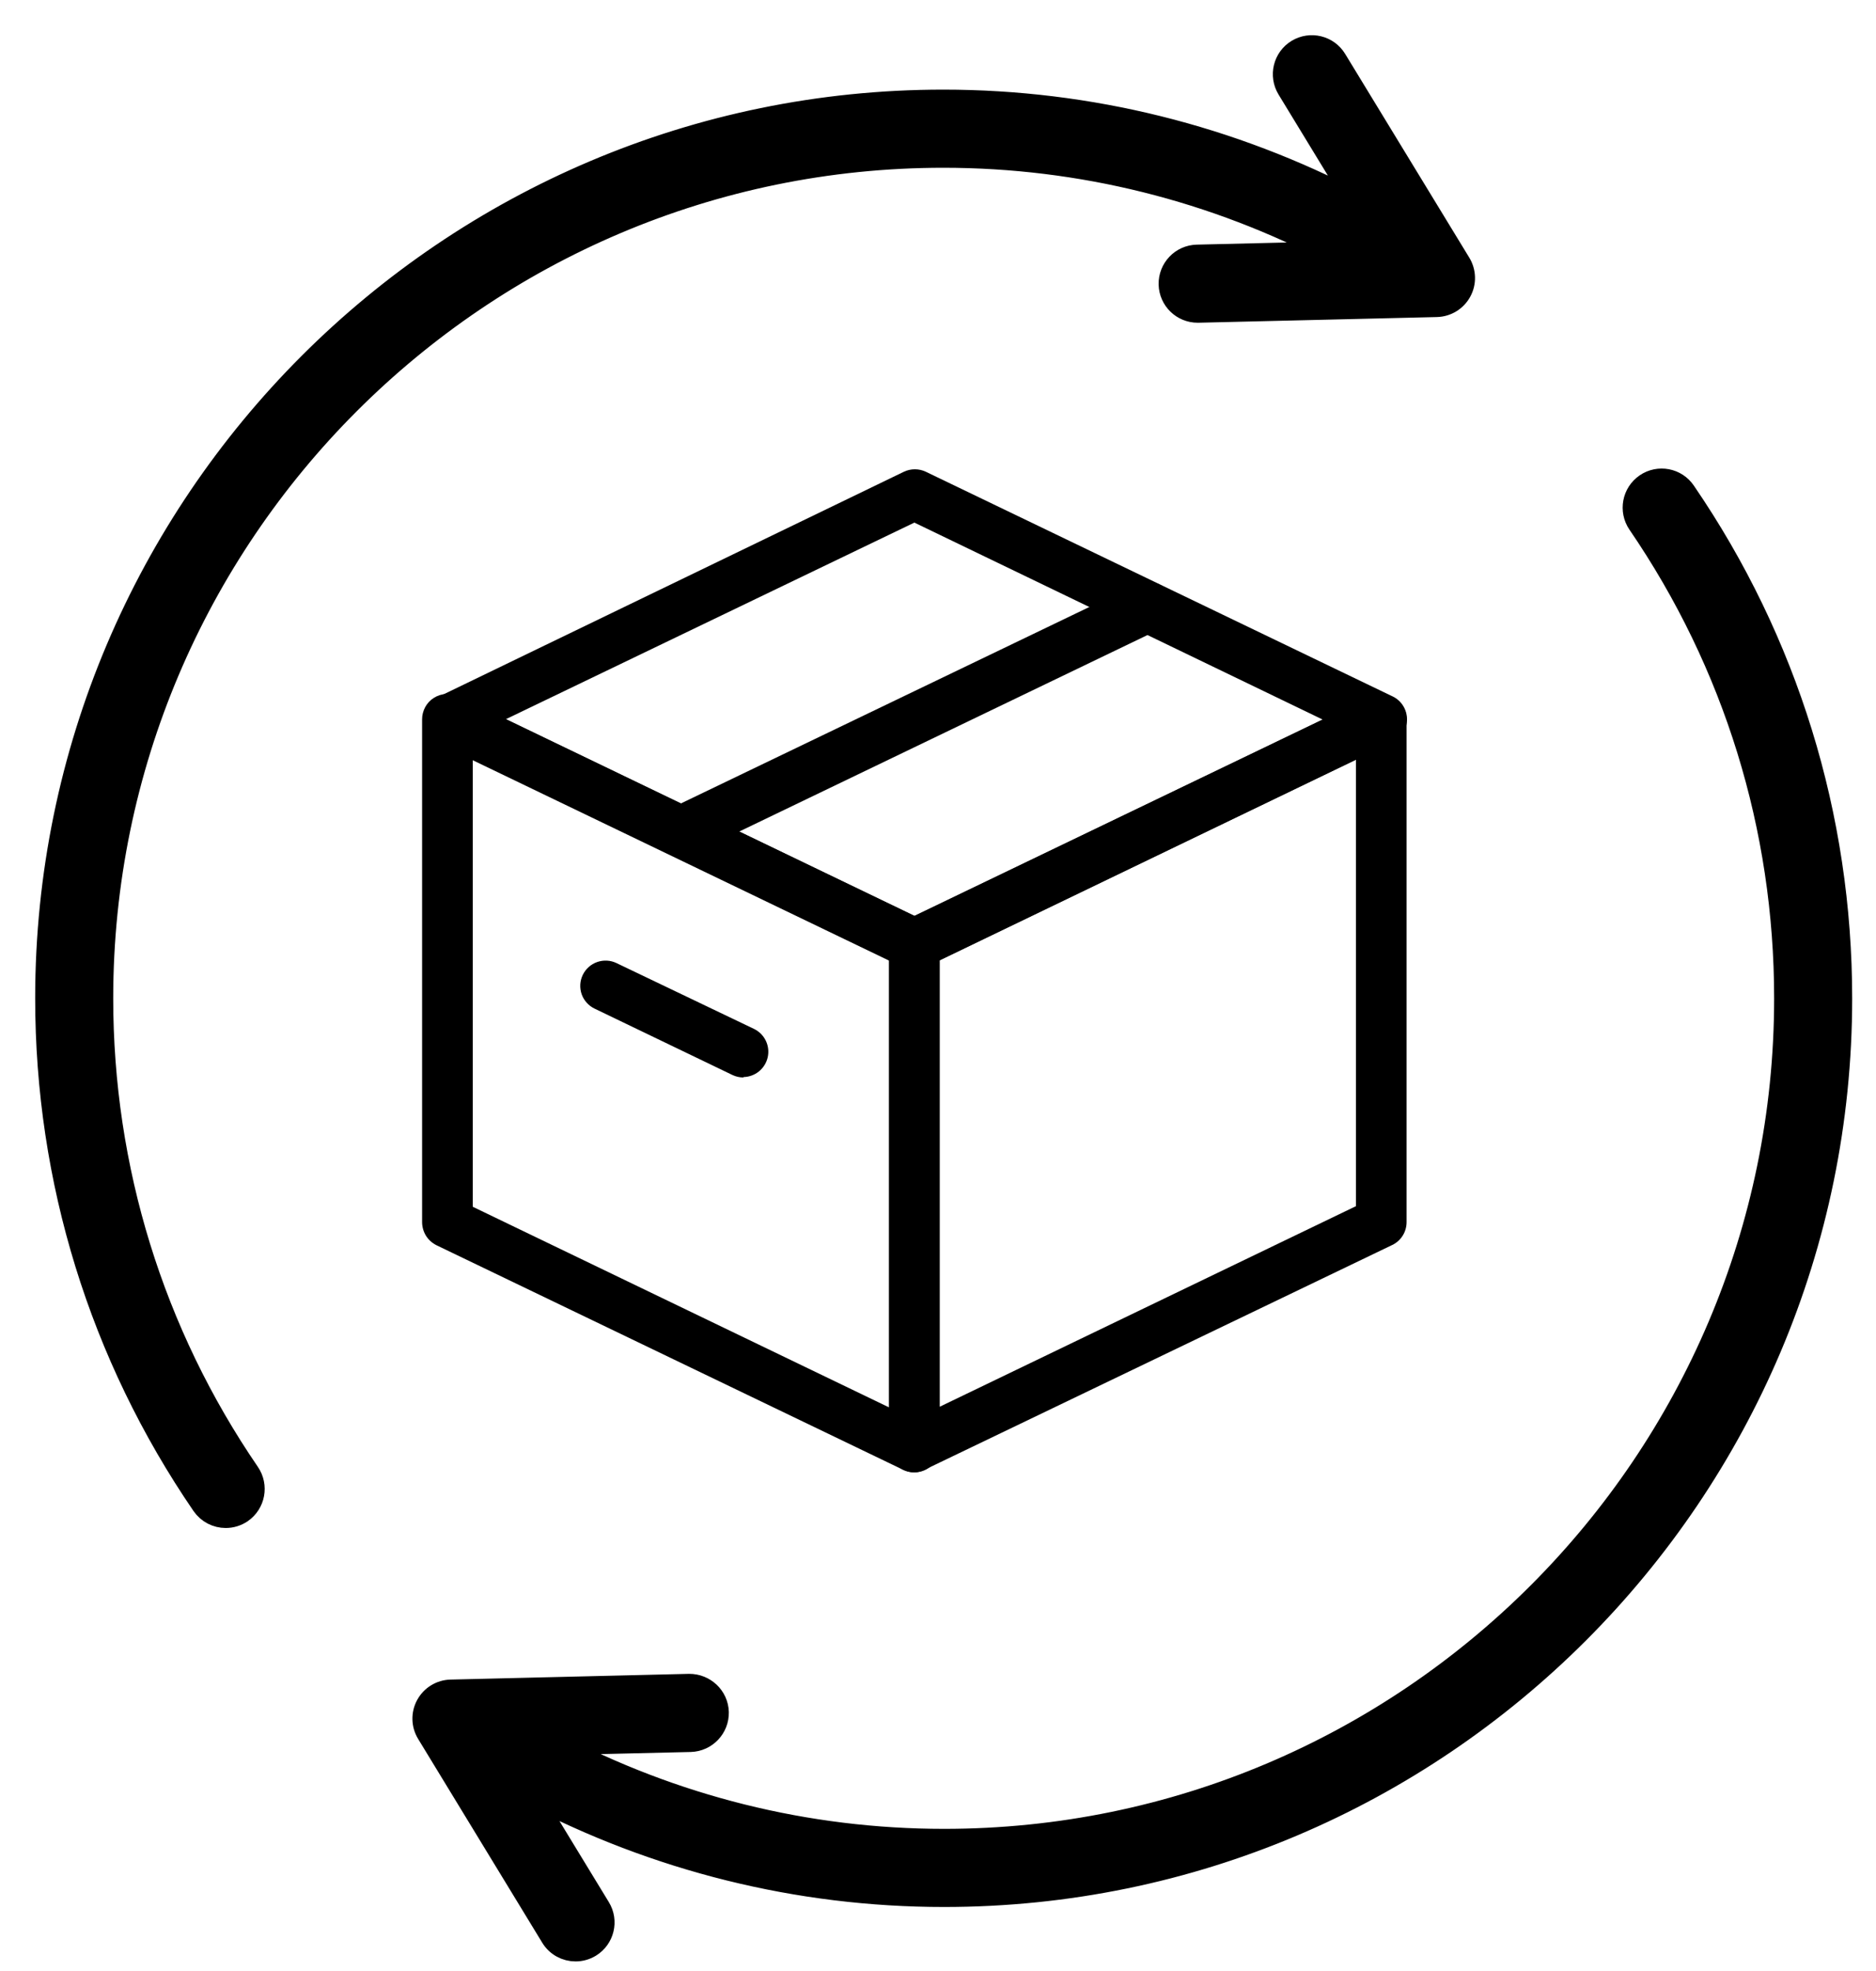<svg xmlns="http://www.w3.org/2000/svg" width="40" height="42" viewBox="0 0 40 42" fill="none"><path d="M19.496 31.374C19.414 31.374 19.334 31.356 19.261 31.322L9.305 26.534C9.214 26.488 9.137 26.419 9.083 26.333C9.03 26.247 9.001 26.147 9 26.046V15.328C9 15.237 9.023 15.147 9.067 15.066C9.111 14.986 9.175 14.918 9.252 14.87C9.33 14.821 9.418 14.793 9.51 14.788C9.601 14.783 9.692 14.801 9.775 14.841L19.731 19.629C19.822 19.674 19.898 19.744 19.952 19.83C20.006 19.916 20.035 20.015 20.035 20.117V30.834C20.035 30.926 20.012 31.016 19.968 31.096C19.924 31.175 19.86 31.243 19.783 31.292C19.697 31.346 19.597 31.375 19.496 31.374ZM10.08 25.715L18.956 29.99V20.461L10.08 16.186V25.715Z" fill="black"></path><path d="M19.496 20.652C19.42 20.658 19.345 20.647 19.274 20.622L9.318 15.833C9.225 15.79 9.147 15.722 9.092 15.636C9.038 15.55 9.008 15.45 9.008 15.348C9.008 15.246 9.038 15.146 9.092 15.06C9.147 14.974 9.225 14.906 9.318 14.863L19.274 10.052C19.346 10.018 19.426 10 19.506 10C19.587 10 19.667 10.018 19.739 10.052L29.695 14.841C29.787 14.885 29.864 14.954 29.918 15.041C29.972 15.127 30 15.227 30 15.329C30 15.43 29.971 15.529 29.917 15.614C29.863 15.7 29.787 15.768 29.695 15.812L19.709 20.622C19.641 20.646 19.568 20.657 19.496 20.652ZM10.789 15.324L19.496 19.516L28.202 15.333L19.496 11.136L10.789 15.324Z" fill="black"></path><path d="M19.496 31.374C19.394 31.375 19.294 31.346 19.208 31.292C19.131 31.243 19.067 31.176 19.023 31.096C18.979 31.016 18.956 30.926 18.956 30.835V20.121C18.955 20.02 18.984 19.92 19.038 19.834C19.092 19.747 19.169 19.678 19.261 19.634L29.216 14.845C29.299 14.805 29.39 14.787 29.481 14.792C29.573 14.797 29.661 14.825 29.739 14.874C29.816 14.923 29.88 14.991 29.924 15.071C29.968 15.151 29.991 15.241 29.991 15.333V26.042C29.991 26.143 29.963 26.243 29.909 26.329C29.855 26.416 29.778 26.485 29.686 26.529L19.709 31.322C19.642 31.354 19.57 31.372 19.496 31.374ZM20.035 20.461V29.977L28.912 25.702V16.186L20.035 20.461ZM14.515 18.258C14.394 18.257 14.277 18.215 14.183 18.139C14.088 18.063 14.022 17.957 13.995 17.839C13.968 17.721 13.981 17.597 14.033 17.488C14.085 17.378 14.172 17.289 14.28 17.235L24.241 12.447C24.369 12.385 24.517 12.377 24.652 12.425C24.786 12.472 24.897 12.571 24.959 12.699C24.99 12.763 25.008 12.832 25.012 12.903C25.016 12.973 25.006 13.044 24.983 13.111C24.959 13.178 24.922 13.239 24.875 13.292C24.828 13.344 24.77 13.387 24.706 13.417L14.751 18.206C14.677 18.24 14.597 18.258 14.515 18.258ZM15.852 22.96C15.771 22.96 15.69 22.942 15.617 22.907L12.678 21.493C12.614 21.462 12.557 21.42 12.51 21.367C12.462 21.314 12.426 21.253 12.402 21.186C12.379 21.119 12.369 21.049 12.373 20.978C12.377 20.907 12.395 20.838 12.426 20.774C12.488 20.646 12.598 20.547 12.733 20.5C12.868 20.453 13.015 20.46 13.144 20.522L16.083 21.928C16.191 21.982 16.278 22.07 16.33 22.18C16.382 22.289 16.395 22.412 16.369 22.53C16.342 22.648 16.277 22.753 16.183 22.83C16.089 22.906 15.973 22.949 15.852 22.951V22.96Z" fill="black"></path><path d="M20.114 3.325C23.051 3.325 25.898 4.042 28.462 5.393L25.522 5.463C25.2 5.471 24.947 5.738 24.954 6.059C24.962 6.375 25.22 6.627 25.536 6.627C25.54 6.627 25.545 6.627 25.549 6.627L30.632 6.506C30.839 6.501 31.029 6.386 31.129 6.203C31.229 6.021 31.223 5.799 31.115 5.621L28.468 1.279C28.301 1.004 27.943 0.918 27.668 1.085C27.394 1.252 27.307 1.61 27.475 1.885L28.977 4.35C26.252 2.92 23.229 2.16 20.112 2.16C9.574 2.16 1 10.733 1 21.272C1 25.144 2.152 28.874 4.332 32.057C4.445 32.221 4.627 32.31 4.813 32.31C4.926 32.31 5.041 32.277 5.141 32.209C5.406 32.026 5.473 31.664 5.292 31.399C3.246 28.41 2.164 24.909 2.164 21.272C2.166 11.376 10.217 3.325 20.114 3.325Z" fill="black" stroke="black" stroke-width="0.5"></path><path d="M35.102 10.336C34.836 10.518 34.769 10.88 34.949 11.145C36.996 14.135 38.078 17.637 38.078 21.273C38.078 31.17 30.027 39.221 20.13 39.221C17.193 39.221 14.346 38.504 11.782 37.152L14.722 37.083C15.044 37.074 15.297 36.807 15.29 36.487C15.282 36.165 15.012 35.916 14.695 35.918L9.612 36.04C9.404 36.045 9.215 36.16 9.115 36.343C9.015 36.525 9.02 36.747 9.129 36.925L11.775 41.267C11.884 41.447 12.076 41.546 12.272 41.546C12.375 41.546 12.479 41.519 12.575 41.461C12.849 41.294 12.936 40.936 12.768 40.662L11.265 38.196C13.99 39.626 17.012 40.386 20.13 40.386C30.668 40.386 39.242 31.813 39.242 21.275C39.242 17.403 38.09 13.673 35.91 10.489C35.73 10.223 35.367 10.154 35.102 10.336Z" fill="black" stroke="black" stroke-width="0.5"></path></svg>